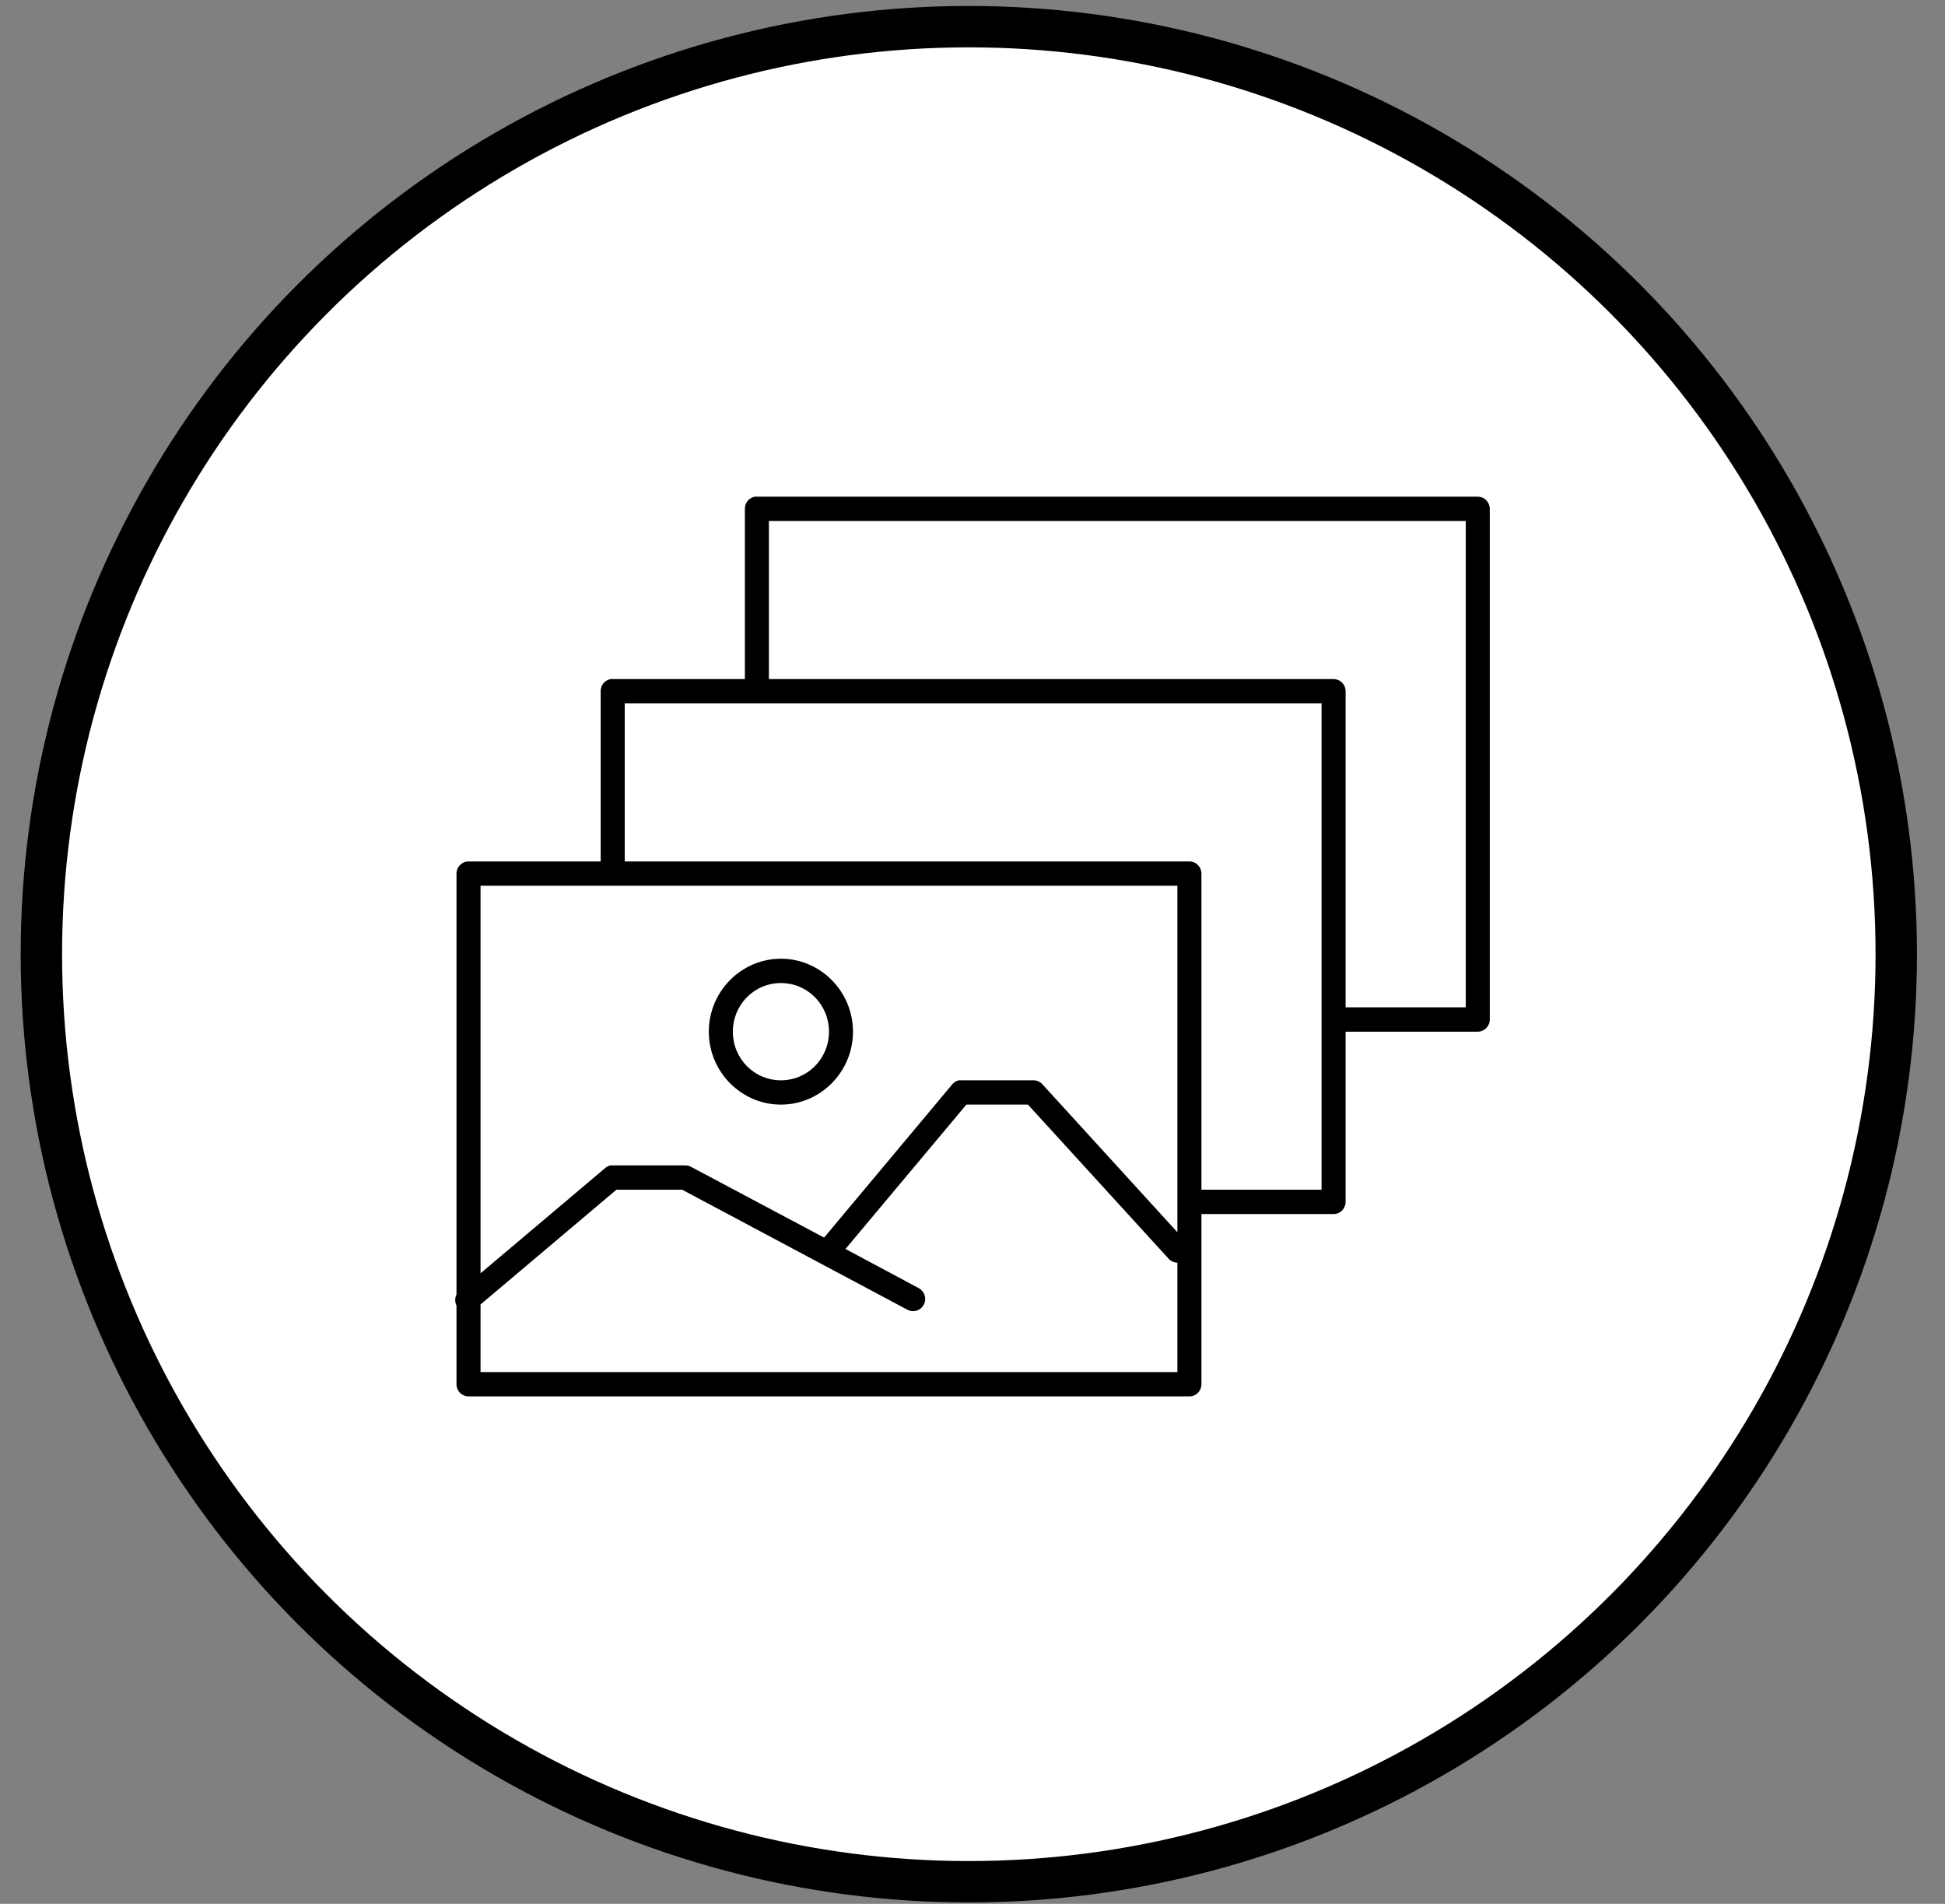 <svg width="47" height="46" viewBox="0 0 47 46" fill="none" xmlns="http://www.w3.org/2000/svg">
<rect x="0" y="0" width="47" height="46" fill="#808080" stroke="none"/>
<circle cx="23.411" cy="23.055" r="22.411" fill="white" stroke="black"/>
<path d="M18.235 12.001C18.168 12.014 18.108 12.051 18.064 12.105C18.021 12.158 17.998 12.226 18 12.295V16.408H14.806C14.788 16.406 14.77 16.406 14.751 16.408C14.684 16.421 14.624 16.457 14.58 16.511C14.537 16.565 14.514 16.632 14.515 16.701V20.814H11.322C11.245 20.814 11.171 20.845 11.117 20.9C11.062 20.955 11.031 21.03 11.031 21.108V31.279C11.011 31.32 11 31.366 11 31.412C11 31.458 11.011 31.504 11.031 31.545V33.445C11.031 33.523 11.062 33.598 11.117 33.653C11.171 33.708 11.245 33.739 11.322 33.739H28.742C28.819 33.739 28.893 33.708 28.947 33.653C29.001 33.598 29.032 33.523 29.032 33.445V29.333H32.226C32.303 29.333 32.377 29.302 32.431 29.247C32.485 29.192 32.516 29.117 32.516 29.039V24.927H35.71C35.787 24.927 35.861 24.895 35.915 24.84C35.969 24.785 36 24.711 36 24.633V12.295C36 12.217 35.969 12.142 35.915 12.087C35.861 12.032 35.787 12.001 35.71 12.001H18.29C18.272 12 18.253 12 18.235 12.001ZM18.58 12.589H35.419V24.339H32.516V16.701C32.516 16.623 32.485 16.549 32.431 16.494C32.377 16.439 32.303 16.408 32.226 16.408H18.58V12.589ZM15.096 16.995H31.935V28.745H29.032V21.108C29.032 21.03 29.002 20.955 28.947 20.9C28.893 20.845 28.819 20.814 28.742 20.814H15.096V16.995ZM11.612 21.401H28.451V29.773L25.185 26.193C25.157 26.163 25.123 26.14 25.086 26.124C25.048 26.108 25.008 26.101 24.967 26.102H23.225C23.207 26.1 23.189 26.1 23.171 26.102C23.107 26.116 23.049 26.151 23.008 26.203L19.914 29.902L16.684 28.185C16.641 28.165 16.595 28.156 16.548 28.158H14.806C14.788 28.156 14.77 28.156 14.751 28.158C14.704 28.168 14.661 28.19 14.624 28.222L11.612 30.765V21.401ZM18.87 23.164C17.912 23.164 17.128 23.957 17.128 24.927C17.128 25.896 17.912 26.689 18.87 26.689C19.829 26.689 20.612 25.896 20.612 24.927C20.612 23.957 19.829 23.164 18.87 23.164ZM18.87 23.752C19.515 23.752 20.032 24.274 20.032 24.927C20.032 25.579 19.515 26.102 18.87 26.102C18.226 26.102 17.709 25.579 17.709 24.927C17.709 24.274 18.226 23.752 18.87 23.752ZM23.352 26.689H24.84L28.234 30.407C28.261 30.438 28.294 30.463 28.332 30.481C28.369 30.498 28.41 30.508 28.451 30.508V33.152H11.612V31.518L14.896 28.745H16.484L21.928 31.646C21.962 31.664 21.999 31.675 22.037 31.679C22.076 31.682 22.114 31.678 22.151 31.667C22.187 31.655 22.221 31.637 22.251 31.612C22.28 31.587 22.305 31.556 22.323 31.522C22.341 31.488 22.352 31.45 22.355 31.412C22.359 31.373 22.355 31.334 22.343 31.297C22.332 31.26 22.313 31.225 22.289 31.195C22.264 31.166 22.234 31.141 22.2 31.123L20.431 30.177L23.352 26.689Z" fill="black"/>
</svg>
